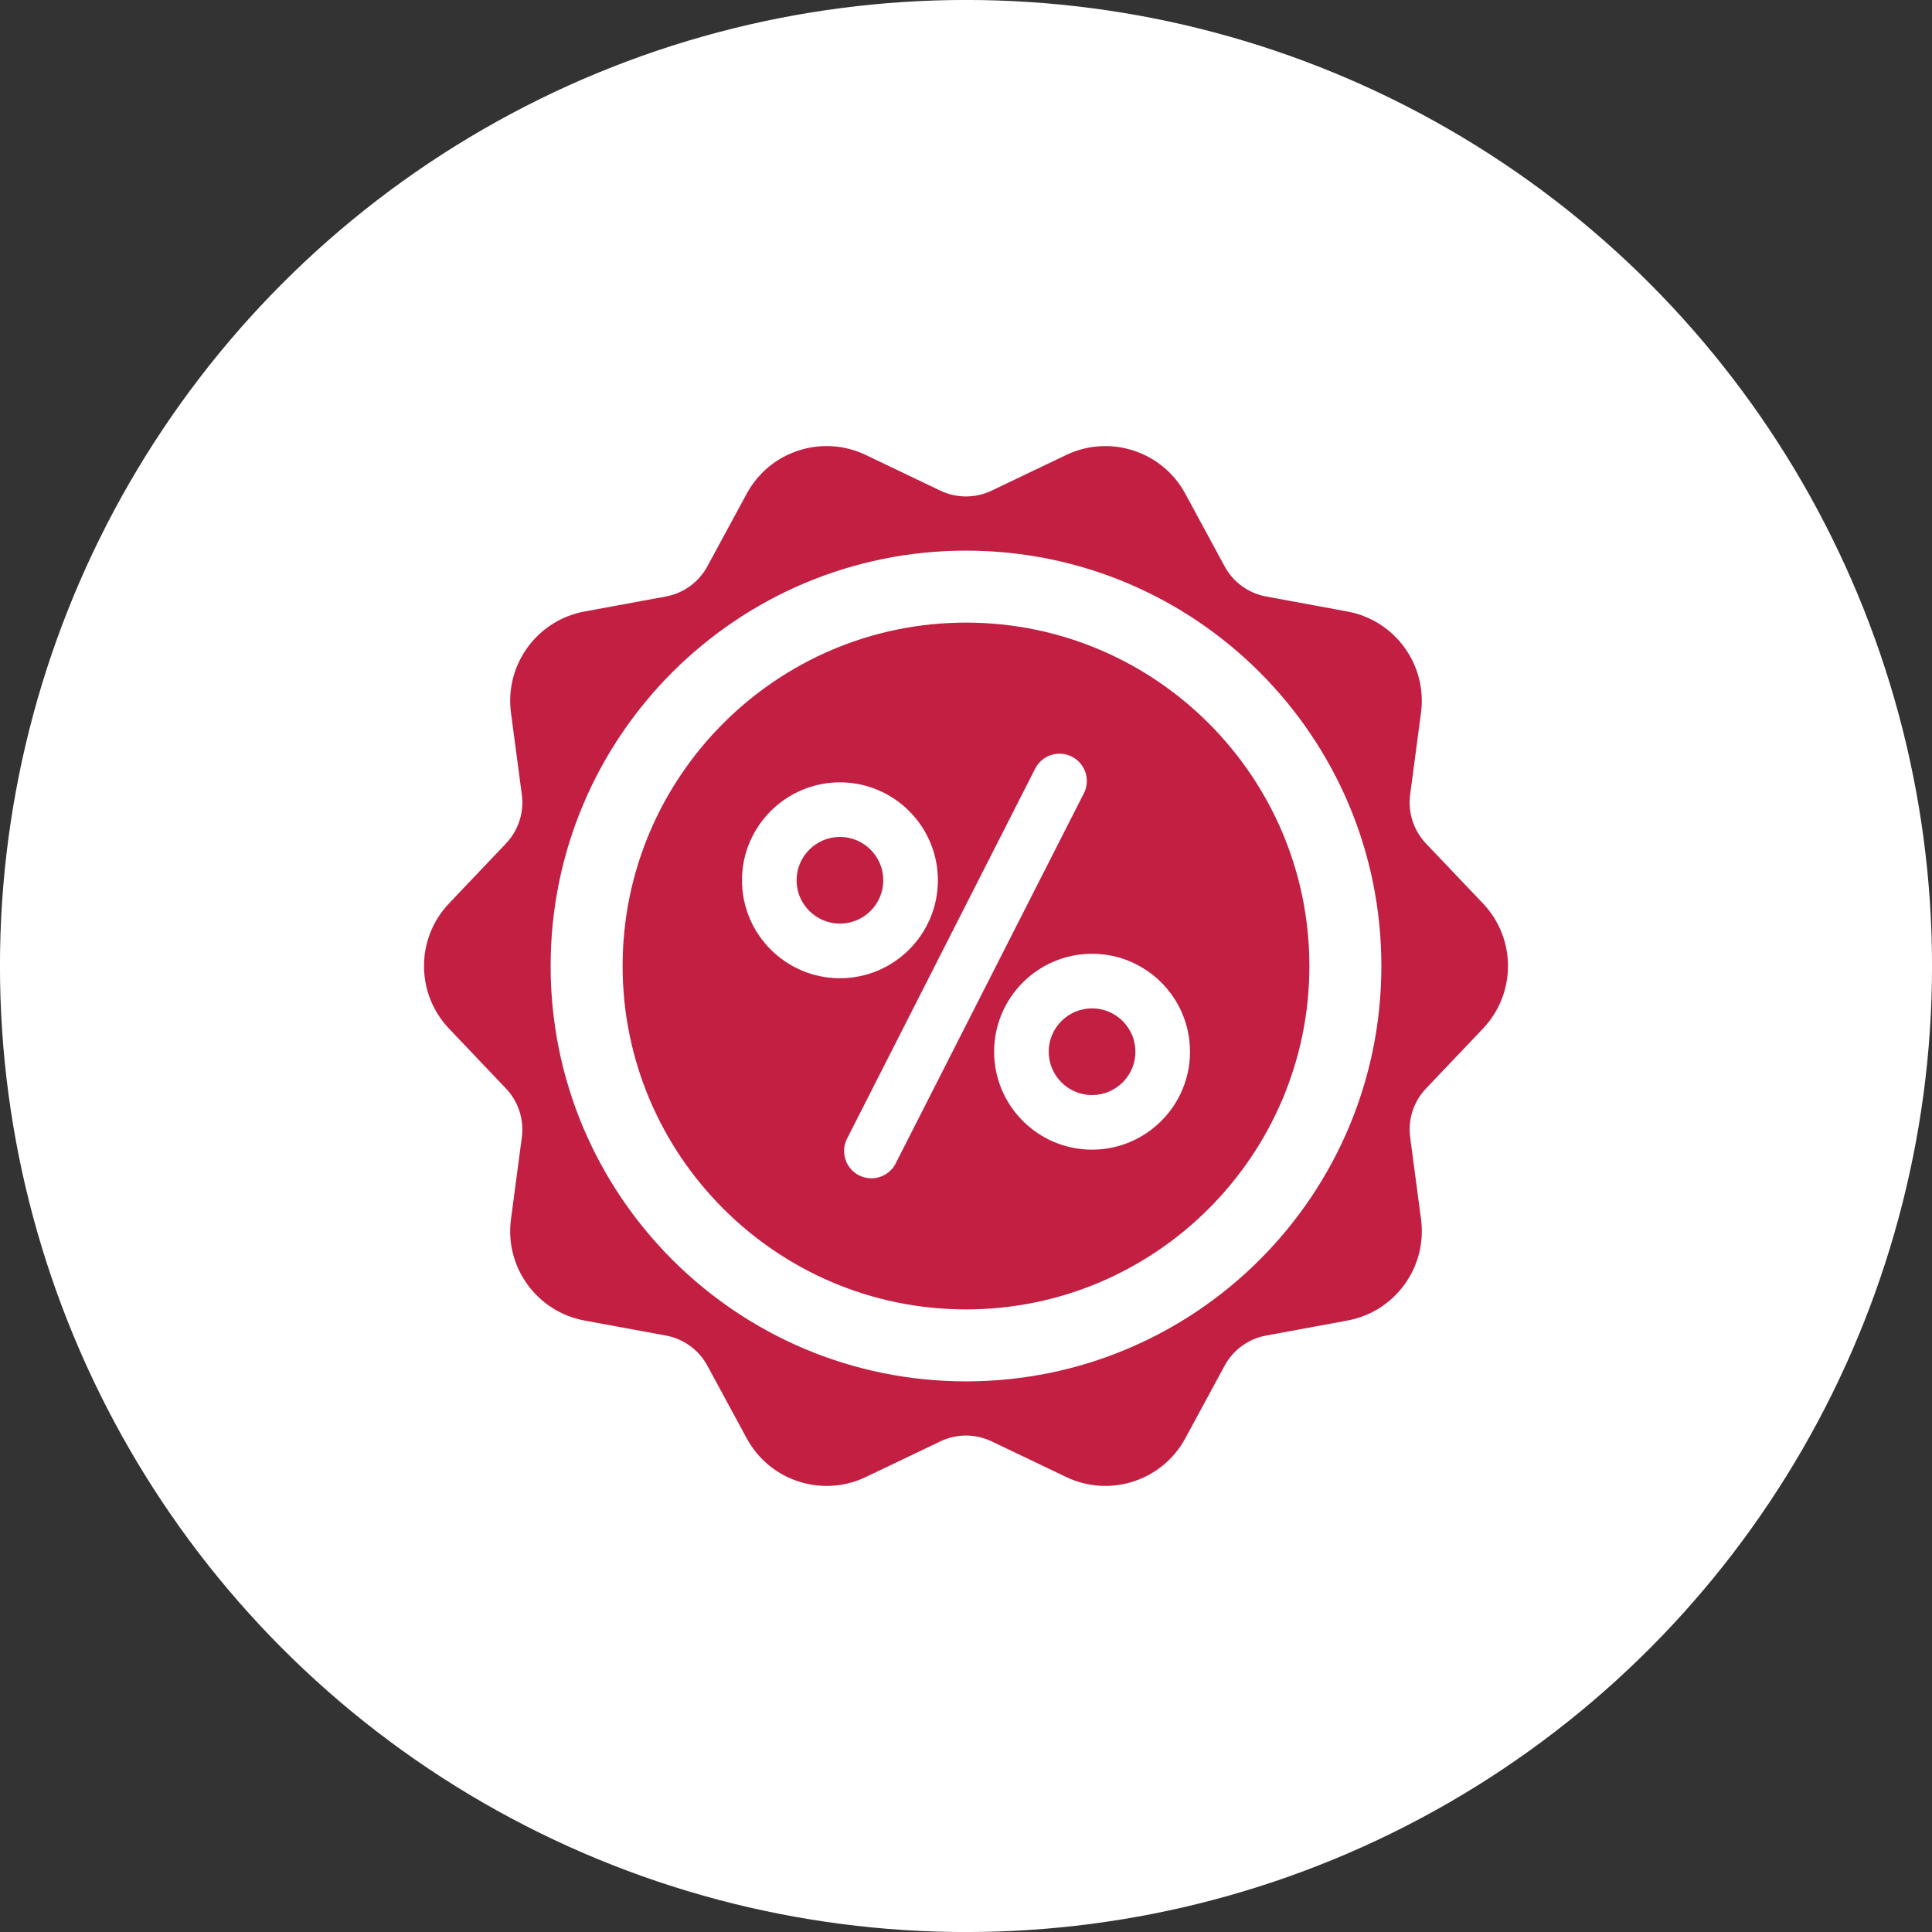 <?xml version="1.0" encoding="utf-8"?>
<!-- Generator: Adobe Illustrator 18.0.0, SVG Export Plug-In . SVG Version: 6.00 Build 0)  -->
<!DOCTYPE svg PUBLIC "-//W3C//DTD SVG 1.1//EN" "http://www.w3.org/Graphics/SVG/1.1/DTD/svg11.dtd">
<svg version="1.1" id="Layer_1" xmlns="http://www.w3.org/2000/svg" xmlns:xlink="http://www.w3.org/1999/xlink" x="0px" y="0px"
	 viewBox="0 0 56.69 56.69" enable-background="new 0 0 56.69 56.69" xml:space="preserve">
<rect x="0" y="0" width="56.69" height="56.69" fill="#333333" stroke="none"/>
<g>
	<circle fill="#FFFFFF" cx="28.345" cy="28.345" r="28.346"/>
	<g>
		<path fill="#C21F42" d="M24.646,24.558c-0.701,0-1.272,0.571-1.272,1.272c0,0.701,0.571,1.271,1.272,1.271
			c0.701,0,1.272-0.57,1.272-1.271C25.918,25.129,25.347,24.558,24.646,24.558L24.646,24.558z M24.646,24.558"/>
		<path fill="#C21F42" d="M32.044,29.588c-0.701,0-1.272,0.571-1.272,1.272c0,0.701,0.571,1.272,1.272,1.272
			c0.701,0,1.272-0.571,1.272-1.272C33.316,30.159,32.745,29.588,32.044,29.588L32.044,29.588z M32.044,29.588"/>
		<g>
			<path fill="#C21F42" d="M28.345,18.269c-5.556,0-10.076,4.52-10.076,10.076c0,5.555,4.52,10.076,10.076,10.076
				c5.556,0,10.076-4.52,10.076-10.076C38.421,22.789,33.901,18.269,28.345,18.269L28.345,18.269z M21.772,25.83
				c0-1.584,1.289-2.874,2.874-2.874c1.584,0,2.874,1.289,2.874,2.874c0,1.585-1.289,2.874-2.874,2.874
				C23.061,28.704,21.772,27.415,21.772,25.83L21.772,25.83z M26.282,34.137c-0.141,0.278-0.423,0.438-0.714,0.438
				c-0.123,0-0.246-0.028-0.362-0.087c-0.395-0.201-0.552-0.683-0.351-1.078l5.52-10.857c0.2-0.394,0.683-0.551,1.077-0.351
				c0.395,0.201,0.552,0.683,0.351,1.077L26.282,34.137z M32.044,33.734c-1.585,0-2.874-1.289-2.874-2.874
				c0-1.585,1.289-2.874,2.874-2.874c1.585,0,2.874,1.289,2.874,2.874C34.918,32.445,33.629,33.734,32.044,33.734L32.044,33.734z
				 M32.044,33.734"/>
			<path fill="#C21F42" d="M43.514,26.509l-1.671-1.757c-0.364-0.383-0.535-0.91-0.466-1.433l0.319-2.404
				c0.187-1.408-0.763-2.715-2.159-2.972l-2.385-0.44c-0.519-0.095-0.967-0.421-1.218-0.885l-1.155-2.133
				c-0.677-1.248-2.213-1.747-3.493-1.135l-2.188,1.046c-0.476,0.228-1.03,0.228-1.507,0l-2.187-1.046
				c-1.281-0.613-2.817-0.113-3.493,1.135l-1.155,2.132c-0.251,0.465-0.699,0.79-1.219,0.886l-2.385,0.44
				c-1.396,0.257-2.345,1.564-2.159,2.971l0.319,2.404c0.069,0.524-0.102,1.05-0.466,1.433l-1.671,1.758
				c-0.978,1.029-0.978,2.644,0,3.673l1.671,1.757c0.364,0.383,0.535,0.91,0.466,1.433l-0.319,2.404
				c-0.187,1.408,0.763,2.714,2.159,2.972l2.386,0.44c0.519,0.095,0.967,0.421,1.218,0.885l1.155,2.132
				c0.676,1.248,2.212,1.748,3.493,1.135l2.188-1.046c0.476-0.228,1.03-0.228,1.506,0l2.188,1.046
				c1.28,0.612,2.817,0.113,3.493-1.135l1.155-2.132c0.251-0.464,0.699-0.79,1.219-0.885l2.385-0.44
				c1.396-0.258,2.345-1.564,2.159-2.972l-0.319-2.404c-0.07-0.523,0.101-1.05,0.465-1.433l1.671-1.757
				C44.493,29.152,44.493,27.538,43.514,26.509L43.514,26.509z M28.345,40.533c-6.731,0-12.188-5.457-12.188-12.188
				c0-6.731,5.457-12.188,12.188-12.188c6.732,0,12.188,5.457,12.188,12.188C40.533,35.077,35.077,40.533,28.345,40.533
				L28.345,40.533z M28.345,40.533"/>
		</g>
	</g>
</g>
</svg>
